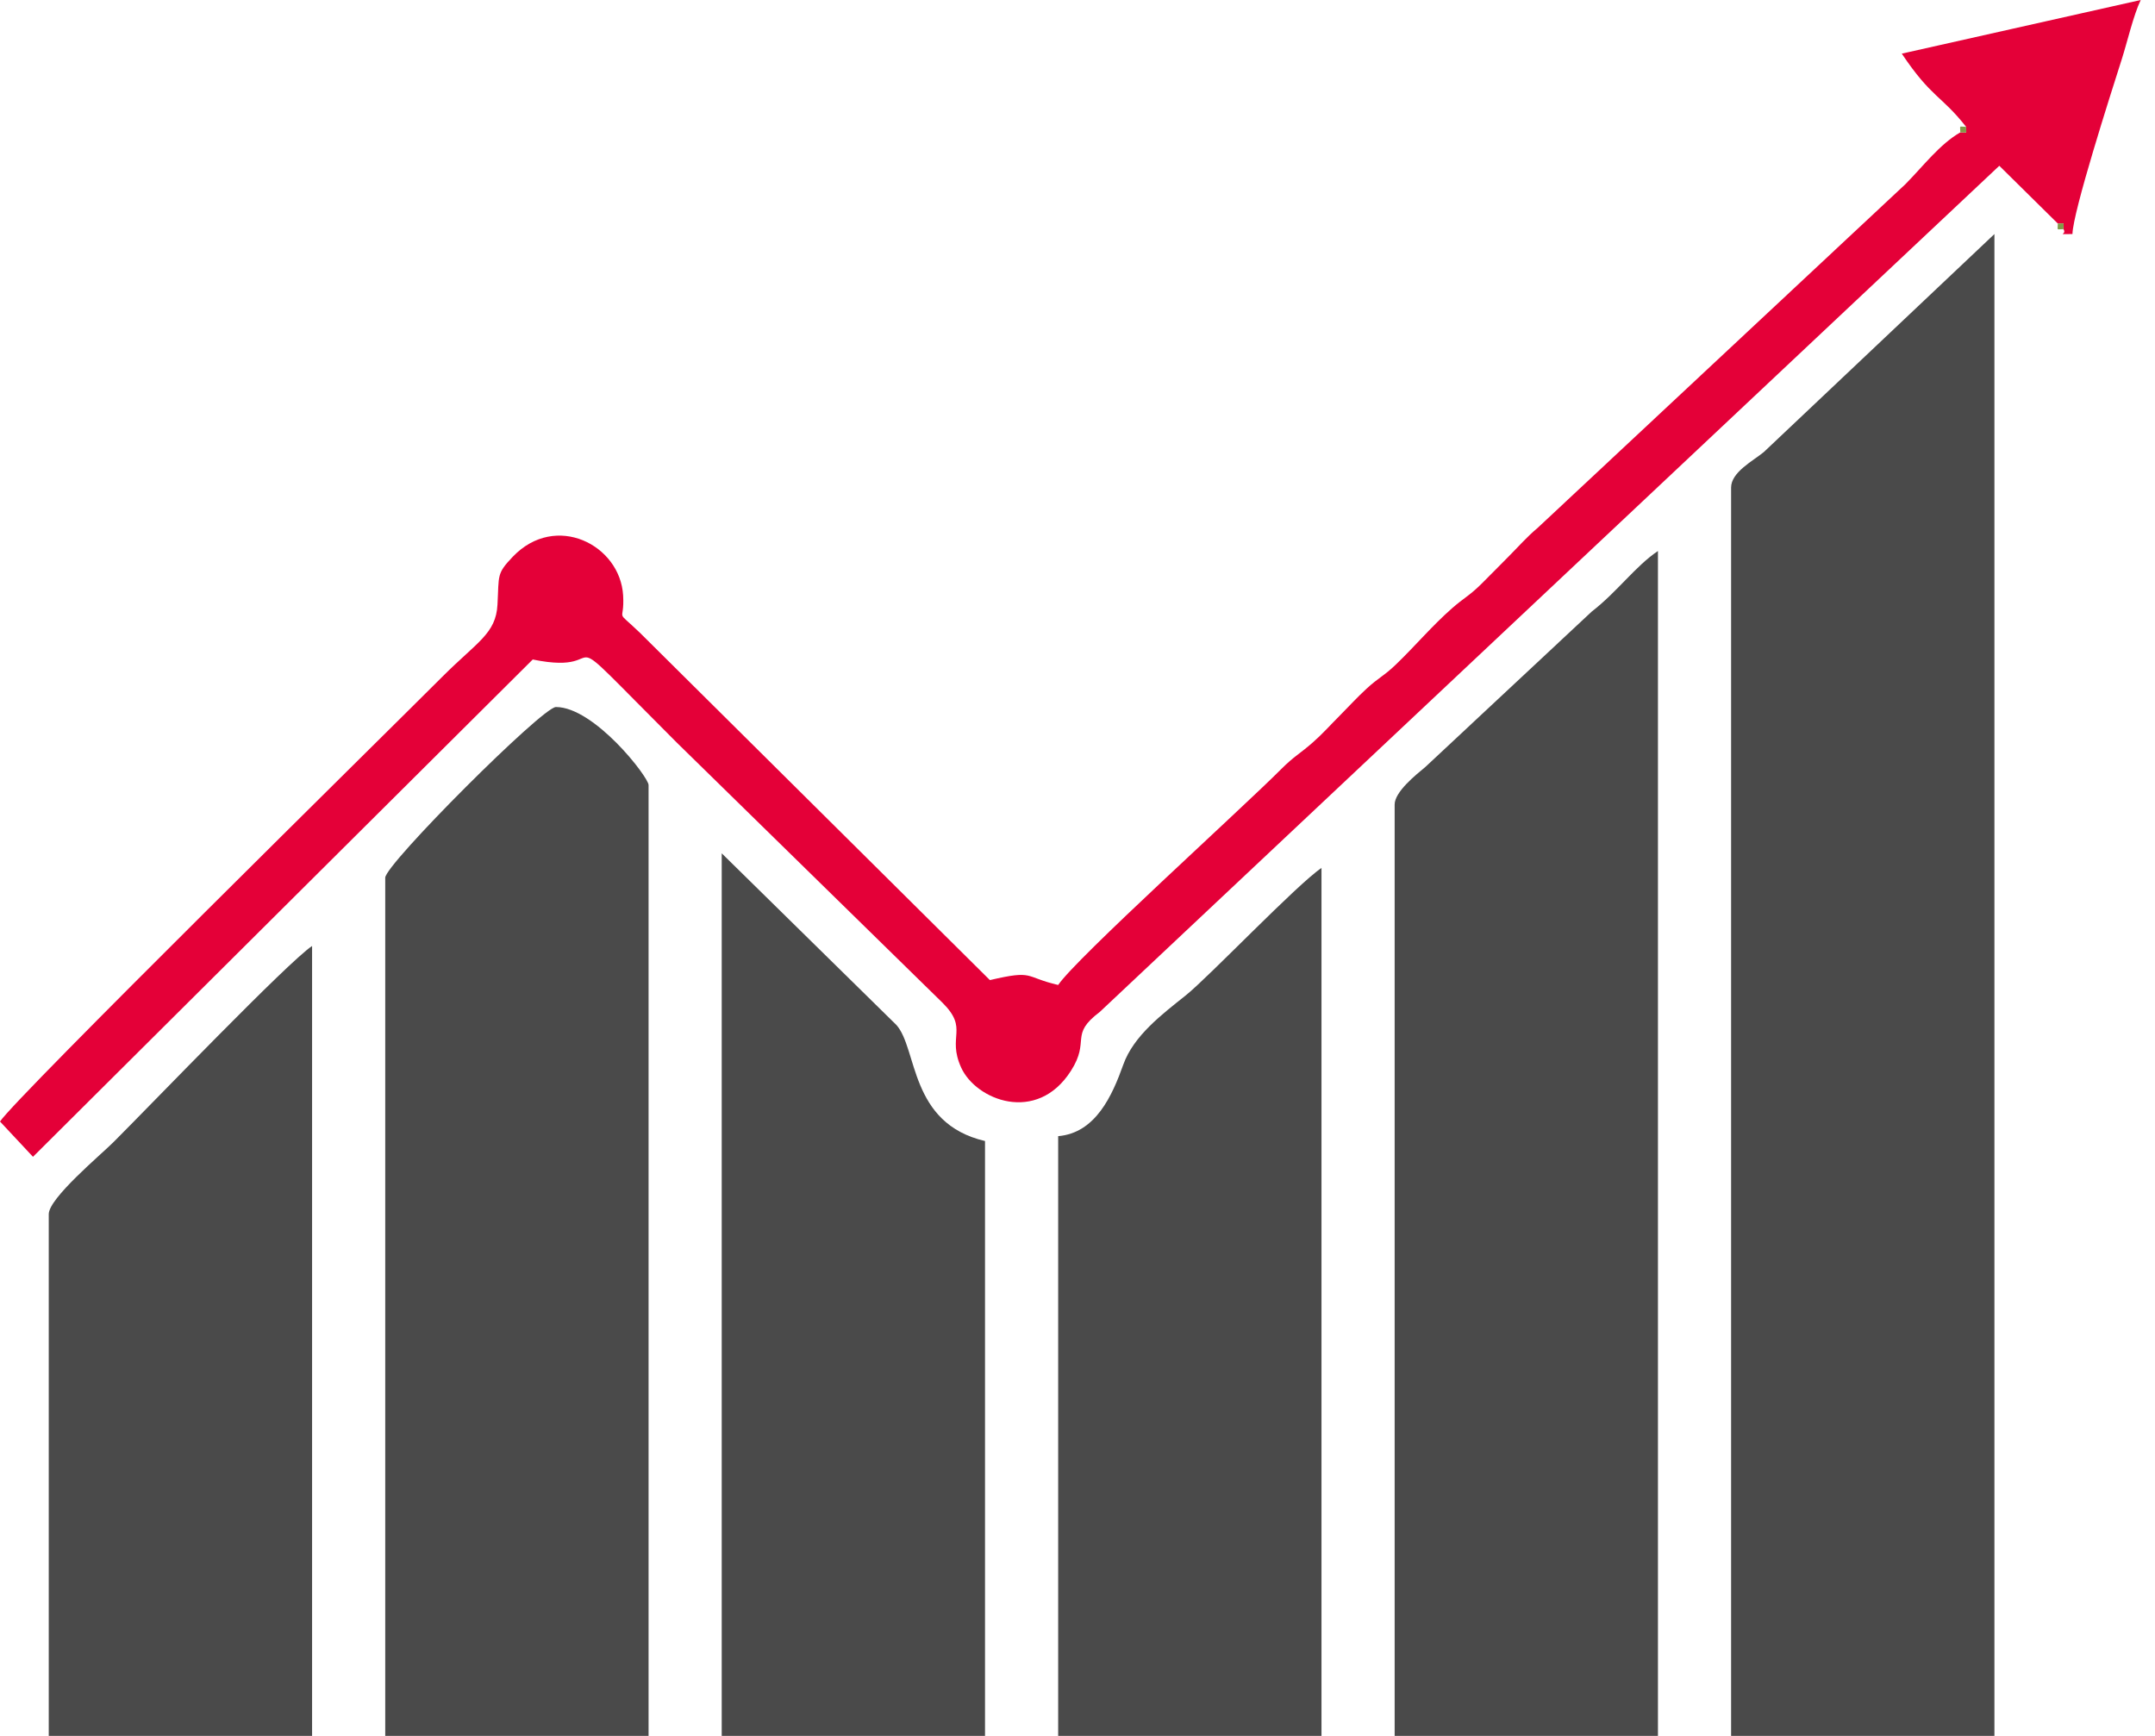 <svg width="72" height="58" viewBox="0 0 72 58" fill="none" xmlns="http://www.w3.org/2000/svg">
<path fill-rule="evenodd" clip-rule="evenodd" d="M57.837 16.292V58H66.635V7.82L58.93 15.104C58.576 15.397 57.837 15.773 57.837 16.292Z" fill="#4A4A4A"/>
<path fill-rule="evenodd" clip-rule="evenodd" d="M46.596 26.882V58H55.393V18.41C54.639 18.916 54.031 19.778 53.181 20.434L47.621 25.627C47.314 25.882 46.596 26.453 46.596 26.882Z" fill="#4A4A4A"/>
<path fill-rule="evenodd" clip-rule="evenodd" d="M12.871 29.326V58H21.669V26.23C21.669 25.963 19.856 23.623 18.573 23.623C18.124 23.623 12.871 28.877 12.871 29.326Z" fill="#4A4A4A"/>
<path fill-rule="evenodd" clip-rule="evenodd" d="M24.113 58H32.91V38.124C30.373 37.533 30.664 35.037 29.947 34.244L24.113 28.511V58Z" fill="#4A4A4A"/>
<path fill-rule="evenodd" clip-rule="evenodd" d="M35.354 37.961V58H44.152V29C43.339 29.544 40.375 32.654 39.614 33.26C38.831 33.885 37.873 34.605 37.529 35.574C37.163 36.599 36.608 37.856 35.354 37.961Z" fill="#4A4A4A"/>
<path fill-rule="evenodd" clip-rule="evenodd" d="M65.688 4.236C65.688 4.488 65.75 4.423 65.495 4.423C64.807 4.817 64.258 5.55 63.663 6.152L51.368 17.643C51.002 17.95 50.727 18.271 50.384 18.614C50.047 18.951 49.827 19.18 49.491 19.513C49.087 19.912 48.911 19.974 48.511 20.326C47.839 20.917 47.297 21.568 46.64 22.201C46.238 22.588 46.053 22.645 45.657 23.011C45.321 23.321 45.091 23.58 44.763 23.909C44.441 24.231 44.2 24.509 43.865 24.803C43.437 25.181 43.24 25.262 42.805 25.698C41.49 27.02 35.947 32.025 35.354 32.91C34.204 32.642 34.569 32.398 33.073 32.747L21.378 21.14C20.511 20.308 20.875 20.858 20.819 19.894C20.721 18.206 18.565 17.105 17.134 18.6C16.583 19.177 16.676 19.209 16.621 20.205C16.568 21.173 15.945 21.445 14.785 22.605C12.753 24.637 0.556 36.641 0 37.472L1.102 38.651L17.799 22.035C20.749 22.641 18.132 20.332 22.605 24.805L31.496 33.51C32.373 34.388 31.636 34.612 32.111 35.665C32.602 36.756 34.639 37.568 35.78 35.78C36.44 34.747 35.712 34.59 36.744 33.811L66.798 5.539L68.753 7.469C69.003 7.469 68.941 7.407 68.941 7.657C69.079 7.858 68.648 7.82 69.242 7.82C69.259 7.069 70.518 3.145 70.891 1.975C71.07 1.416 71.278 0.511 71.523 0L63.54 1.792C64.532 3.273 64.853 3.177 65.688 4.236Z" fill="#E40038"/>
<path fill-rule="evenodd" clip-rule="evenodd" d="M1.629 40.567V58H10.427V31.607C9.61 32.154 5.127 36.825 3.788 38.164C3.363 38.589 1.629 40.033 1.629 40.567Z" fill="#4A4A4A"/>
<path fill-rule="evenodd" clip-rule="evenodd" d="M65.688 4.236C65.433 4.236 65.495 4.171 65.495 4.423C65.749 4.423 65.688 4.488 65.688 4.236Z" fill="#839A48"/>
<path fill-rule="evenodd" clip-rule="evenodd" d="M68.941 7.657C68.941 7.407 69.003 7.469 68.753 7.469C68.753 7.719 68.691 7.657 68.941 7.657Z" fill="#839A48"/>
</svg>
